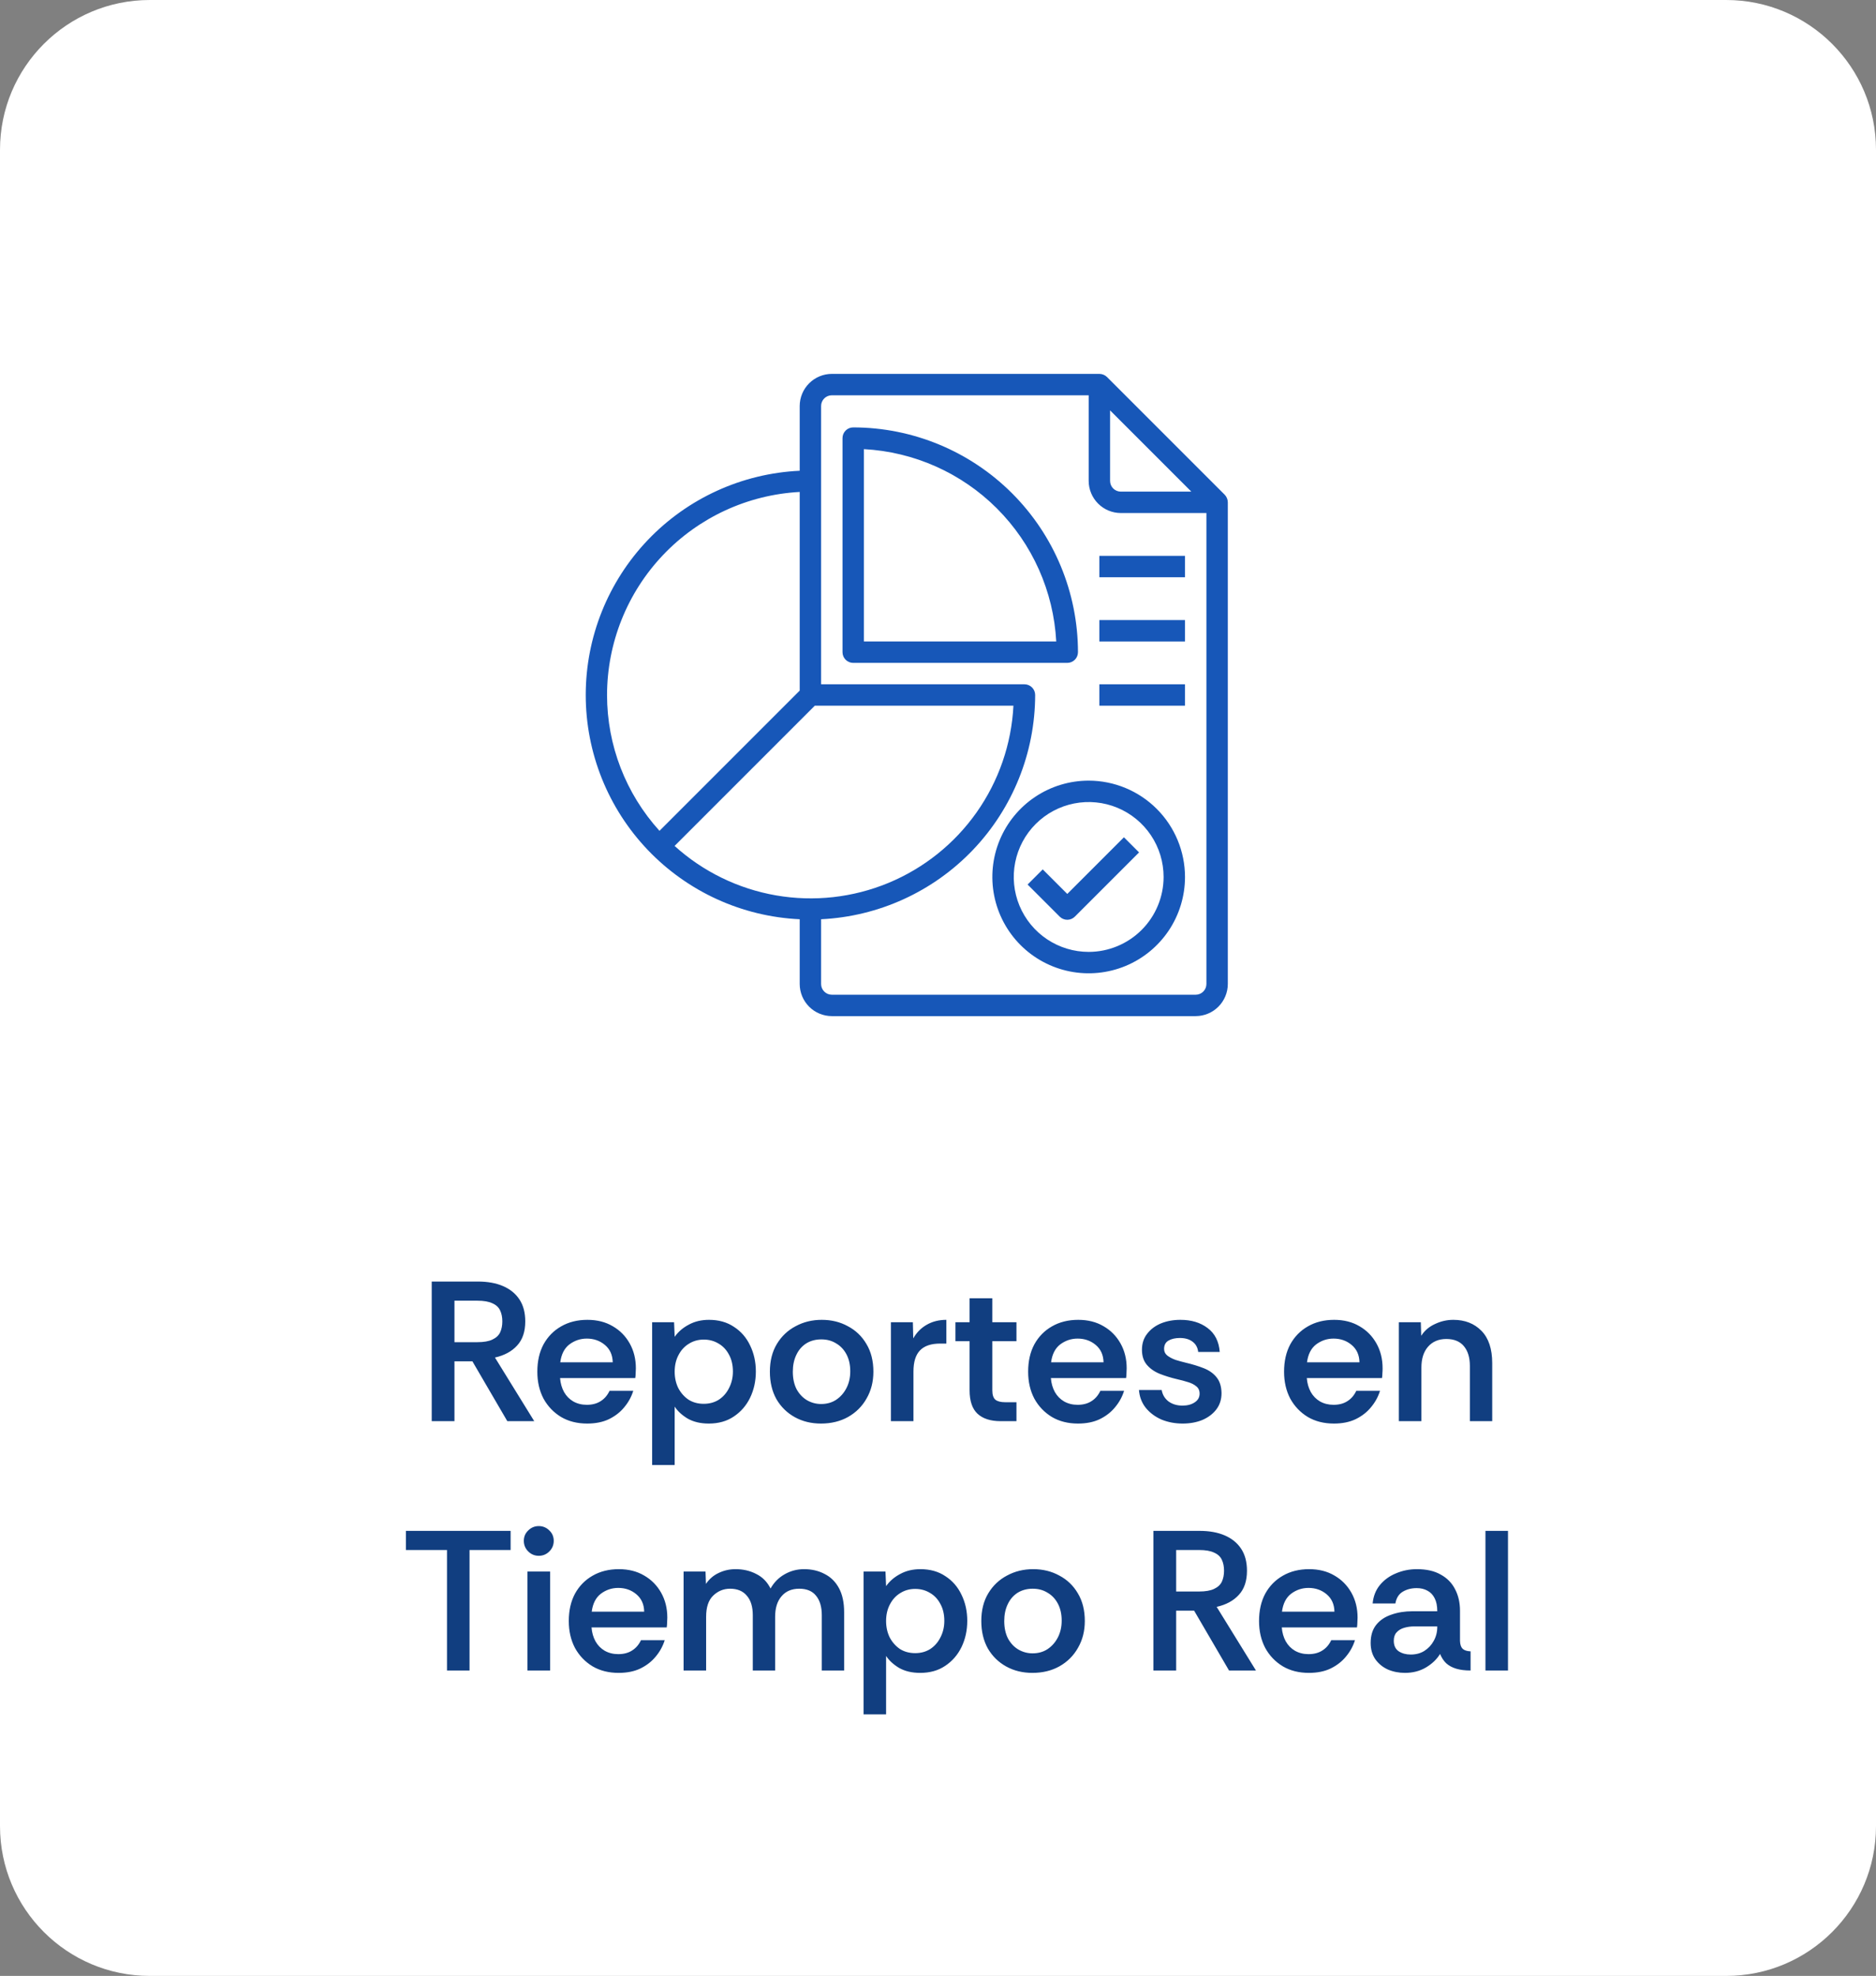 <svg width="301" height="317" viewBox="0 0 301 317" fill="none" xmlns="http://www.w3.org/2000/svg">
<rect x="0" y="0" width="301" height="317" fill="#808080" stroke="none"/>
<path d="M276.968 0H24.032C10.76 0 0 10.76 0 24.032V292.968C0 306.24 10.76 317 24.032 317H276.968C290.24 317 301 306.24 301 292.968V24.032C301 10.76 290.24 0 276.968 0Z" fill="white"/>
<path d="M69.269 228V205.6H76.661C78.24 205.6 79.594 205.845 80.725 206.336C81.856 206.827 82.73 207.541 83.349 208.48C83.968 209.419 84.277 210.592 84.277 212C84.277 213.643 83.84 214.933 82.965 215.872C82.112 216.811 80.928 217.451 79.413 217.792L85.717 228H81.397L75.797 218.4H72.917V228H69.269ZM72.917 215.328H76.597C77.621 215.328 78.421 215.189 78.997 214.912C79.594 214.635 80.01 214.251 80.245 213.76C80.48 213.248 80.597 212.661 80.597 212C80.597 211.317 80.48 210.731 80.245 210.24C80.01 209.728 79.594 209.344 78.997 209.088C78.421 208.811 77.621 208.672 76.597 208.672H72.917V215.328ZM94.214 228.384C92.614 228.384 91.216 228.032 90.022 227.328C88.827 226.603 87.888 225.621 87.206 224.384C86.544 223.125 86.214 221.685 86.214 220.064C86.214 218.379 86.544 216.917 87.206 215.68C87.888 214.443 88.827 213.483 90.022 212.8C91.238 212.096 92.646 211.744 94.246 211.744C95.803 211.744 97.158 212.085 98.31 212.768C99.462 213.429 100.368 214.347 101.03 215.52C101.691 216.693 102.022 218.027 102.022 219.52C102.022 219.819 102.011 220.085 101.99 220.32C101.99 220.555 101.968 220.811 101.926 221.088H89.862C89.926 221.92 90.139 222.667 90.502 223.328C90.864 223.968 91.355 224.469 91.974 224.832C92.614 225.195 93.339 225.376 94.15 225.376C95.024 225.376 95.76 225.184 96.358 224.8C96.976 224.416 97.456 223.861 97.798 223.136H101.606C101.307 224.096 100.827 224.971 100.166 225.76C99.526 226.549 98.704 227.189 97.702 227.68C96.72 228.149 95.558 228.384 94.214 228.384ZM89.894 218.56H98.31C98.288 217.387 97.872 216.459 97.062 215.776C96.251 215.093 95.28 214.752 94.15 214.752C93.126 214.752 92.198 215.061 91.366 215.68C90.555 216.299 90.064 217.259 89.894 218.56ZM104.634 235.04V212.128H108.154L108.25 214.464C108.826 213.653 109.583 213.003 110.522 212.512C111.46 212 112.538 211.744 113.754 211.744C115.311 211.744 116.644 212.117 117.754 212.864C118.884 213.589 119.748 214.581 120.346 215.84C120.964 217.099 121.274 218.496 121.274 220.032C121.274 221.568 120.964 222.976 120.346 224.256C119.727 225.515 118.852 226.517 117.722 227.264C116.612 228.011 115.279 228.384 113.722 228.384C112.399 228.384 111.268 228.117 110.33 227.584C109.412 227.029 108.719 226.389 108.25 225.664V235.04H104.634ZM112.922 225.216C113.839 225.216 114.65 224.992 115.354 224.544C116.058 224.075 116.602 223.445 116.986 222.656C117.391 221.867 117.594 220.992 117.594 220.032C117.594 218.987 117.38 218.08 116.954 217.312C116.548 216.544 115.994 215.957 115.29 215.552C114.586 215.125 113.796 214.912 112.922 214.912C112.026 214.912 111.226 215.136 110.522 215.584C109.818 216.011 109.263 216.619 108.858 217.408C108.452 218.176 108.25 219.061 108.25 220.064C108.25 221.024 108.442 221.899 108.826 222.688C109.231 223.456 109.775 224.075 110.458 224.544C111.162 224.992 111.983 225.216 112.922 225.216ZM131.718 228.384C130.161 228.384 128.764 228.043 127.526 227.36C126.289 226.677 125.308 225.717 124.582 224.48C123.878 223.221 123.526 221.749 123.526 220.064C123.526 218.336 123.9 216.853 124.646 215.616C125.393 214.379 126.396 213.429 127.654 212.768C128.913 212.085 130.31 211.744 131.846 211.744C133.404 211.744 134.801 212.085 136.038 212.768C137.297 213.429 138.289 214.379 139.014 215.616C139.761 216.853 140.134 218.336 140.134 220.064C140.134 221.664 139.772 223.093 139.046 224.352C138.342 225.611 137.35 226.603 136.07 227.328C134.812 228.032 133.361 228.384 131.718 228.384ZM131.75 225.248C132.668 225.248 133.468 225.024 134.15 224.576C134.854 224.107 135.409 223.477 135.814 222.688C136.22 221.899 136.422 221.003 136.422 220C136.422 218.955 136.22 218.048 135.814 217.28C135.409 216.512 134.854 215.925 134.15 215.52C133.468 215.093 132.678 214.88 131.782 214.88C130.844 214.88 130.022 215.104 129.318 215.552C128.636 216 128.113 216.619 127.75 217.408C127.388 218.176 127.206 219.061 127.206 220.064C127.206 221.152 127.409 222.091 127.814 222.88C128.241 223.648 128.796 224.235 129.478 224.64C130.182 225.045 130.94 225.248 131.75 225.248ZM142.946 228V212.128H146.466L146.53 214.72C147.063 213.781 147.778 213.056 148.674 212.544C149.591 212.011 150.647 211.744 151.842 211.744V215.552H150.85C149.399 215.552 148.322 215.915 147.618 216.64C146.914 217.365 146.562 218.496 146.562 220.032V228H142.946ZM160.561 228C158.94 228 157.702 227.605 156.849 226.816C155.996 226.027 155.569 224.768 155.569 223.04V215.168H153.297V212.128H155.569V208.288H159.217V212.128H163.089V215.168H159.217V223.072C159.217 223.797 159.388 224.299 159.729 224.576C160.07 224.832 160.582 224.96 161.265 224.96H163.089V228H160.561ZM172.964 228.384C171.364 228.384 169.966 228.032 168.772 227.328C167.577 226.603 166.638 225.621 165.956 224.384C165.294 223.125 164.964 221.685 164.964 220.064C164.964 218.379 165.294 216.917 165.956 215.68C166.638 214.443 167.577 213.483 168.772 212.8C169.988 212.096 171.396 211.744 172.996 211.744C174.553 211.744 175.908 212.085 177.06 212.768C178.212 213.429 179.118 214.347 179.78 215.52C180.441 216.693 180.772 218.027 180.772 219.52C180.772 219.819 180.761 220.085 180.74 220.32C180.74 220.555 180.718 220.811 180.676 221.088H168.612C168.676 221.92 168.889 222.667 169.252 223.328C169.614 223.968 170.105 224.469 170.724 224.832C171.364 225.195 172.089 225.376 172.9 225.376C173.774 225.376 174.51 225.184 175.108 224.8C175.726 224.416 176.206 223.861 176.548 223.136H180.356C180.057 224.096 179.577 224.971 178.916 225.76C178.276 226.549 177.454 227.189 176.452 227.68C175.47 228.149 174.308 228.384 172.964 228.384ZM168.644 218.56H177.06C177.038 217.387 176.622 216.459 175.812 215.776C175.001 215.093 174.03 214.752 172.9 214.752C171.876 214.752 170.948 215.061 170.116 215.68C169.305 216.299 168.814 217.259 168.644 218.56ZM189.752 228.384C188.536 228.384 187.405 228.171 186.36 227.744C185.336 227.296 184.493 226.667 183.832 225.856C183.192 225.045 182.829 224.096 182.743 223.008H186.391C186.52 223.755 186.882 224.363 187.48 224.832C188.098 225.28 188.845 225.504 189.72 225.504C190.509 225.504 191.16 225.333 191.672 224.992C192.205 224.651 192.472 224.181 192.472 223.584C192.472 223.072 192.29 222.677 191.928 222.4C191.565 222.101 191.117 221.877 190.584 221.728C190.05 221.557 189.496 221.408 188.92 221.28C187.917 221.045 186.978 220.757 186.104 220.416C185.25 220.075 184.557 219.595 184.024 218.976C183.49 218.357 183.224 217.547 183.224 216.544C183.224 215.541 183.501 214.688 184.056 213.984C184.61 213.259 185.346 212.704 186.264 212.32C187.202 211.936 188.248 211.744 189.4 211.744C191.149 211.744 192.6 212.181 193.752 213.056C194.925 213.931 195.576 215.211 195.704 216.896H192.248C192.162 216.171 191.853 215.616 191.32 215.232C190.808 214.848 190.136 214.656 189.304 214.656C188.578 214.656 187.97 214.795 187.48 215.072C187.01 215.349 186.776 215.797 186.776 216.416C186.776 216.843 186.946 217.195 187.288 217.472C187.65 217.749 188.098 217.984 188.632 218.176C189.186 218.347 189.73 218.496 190.264 218.624C191.352 218.88 192.322 219.179 193.176 219.52C194.029 219.861 194.701 220.341 195.192 220.96C195.704 221.579 195.97 222.421 195.992 223.488C195.992 224.512 195.714 225.387 195.16 226.112C194.605 226.837 193.858 227.403 192.92 227.808C191.981 228.192 190.925 228.384 189.752 228.384ZM214.026 228.384C212.426 228.384 211.029 228.032 209.834 227.328C208.64 226.603 207.701 225.621 207.018 224.384C206.357 223.125 206.026 221.685 206.026 220.064C206.026 218.379 206.357 216.917 207.018 215.68C207.701 214.443 208.64 213.483 209.834 212.8C211.05 212.096 212.458 211.744 214.058 211.744C215.616 211.744 216.97 212.085 218.122 212.768C219.274 213.429 220.181 214.347 220.842 215.52C221.504 216.693 221.834 218.027 221.834 219.52C221.834 219.819 221.824 220.085 221.802 220.32C221.802 220.555 221.781 220.811 221.738 221.088H209.674C209.738 221.92 209.952 222.667 210.314 223.328C210.677 223.968 211.168 224.469 211.786 224.832C212.426 225.195 213.152 225.376 213.962 225.376C214.837 225.376 215.573 225.184 216.17 224.8C216.789 224.416 217.269 223.861 217.61 223.136H221.418C221.12 224.096 220.64 224.971 219.978 225.76C219.338 226.549 218.517 227.189 217.514 227.68C216.533 228.149 215.37 228.384 214.026 228.384ZM209.706 218.56H218.122C218.101 217.387 217.685 216.459 216.874 215.776C216.064 215.093 215.093 214.752 213.962 214.752C212.938 214.752 212.01 215.061 211.178 215.68C210.368 216.299 209.877 217.259 209.706 218.56ZM224.446 228V212.128H227.966L228.03 214.304C228.563 213.472 229.299 212.843 230.238 212.416C231.177 211.968 232.158 211.744 233.182 211.744C235.038 211.744 236.542 212.331 237.694 213.504C238.846 214.677 239.422 216.405 239.422 218.688V228H235.838V219.136C235.838 217.792 235.518 216.736 234.878 215.968C234.238 215.2 233.299 214.816 232.062 214.816C230.825 214.816 229.843 215.232 229.118 216.064C228.414 216.875 228.062 217.984 228.062 219.392V228H224.446ZM71.72 268V248.672H65.128V245.6H81.928V248.672H75.336V268H71.72ZM86.446 249.6C85.785 249.6 85.22 249.365 84.75 248.896C84.281 248.427 84.046 247.861 84.046 247.2C84.046 246.539 84.281 245.984 84.75 245.536C85.22 245.067 85.785 244.832 86.446 244.832C87.108 244.832 87.673 245.067 88.142 245.536C88.612 245.984 88.846 246.539 88.846 247.2C88.846 247.861 88.612 248.427 88.142 248.896C87.673 249.365 87.108 249.6 86.446 249.6ZM84.622 268V252.128H88.27V268H84.622ZM99.261 268.384C97.661 268.384 96.263 268.032 95.069 267.328C93.874 266.603 92.935 265.621 92.253 264.384C91.591 263.125 91.261 261.685 91.261 260.064C91.261 258.379 91.591 256.917 92.253 255.68C92.935 254.443 93.874 253.483 95.069 252.8C96.285 252.096 97.693 251.744 99.293 251.744C100.85 251.744 102.205 252.085 103.357 252.768C104.509 253.429 105.415 254.347 106.077 255.52C106.738 256.693 107.069 258.027 107.069 259.52C107.069 259.819 107.058 260.085 107.037 260.32C107.037 260.555 107.015 260.811 106.973 261.088H94.909C94.973 261.92 95.186 262.667 95.549 263.328C95.911 263.968 96.402 264.469 97.021 264.832C97.661 265.195 98.386 265.376 99.197 265.376C100.071 265.376 100.807 265.184 101.405 264.8C102.023 264.416 102.503 263.861 102.845 263.136H106.653C106.354 264.096 105.874 264.971 105.213 265.76C104.573 266.549 103.751 267.189 102.749 267.68C101.767 268.149 100.605 268.384 99.261 268.384ZM94.941 258.56H103.357C103.335 257.387 102.919 256.459 102.109 255.776C101.298 255.093 100.327 254.752 99.197 254.752C98.173 254.752 97.245 255.061 96.413 255.68C95.602 256.299 95.111 257.259 94.941 258.56ZM109.68 268V252.128H113.2L113.264 254.112C113.798 253.323 114.48 252.736 115.312 252.352C116.144 251.947 117.051 251.744 118.032 251.744C119.248 251.744 120.347 252 121.328 252.512C122.331 253.003 123.099 253.781 123.632 254.848C124.187 253.867 124.934 253.109 125.872 252.576C126.832 252.021 127.878 251.744 129.008 251.744C130.246 251.744 131.344 252 132.304 252.512C133.286 253.003 134.054 253.76 134.608 254.784C135.163 255.808 135.44 257.099 135.44 258.656V268H131.856V259.136C131.856 257.792 131.547 256.747 130.928 256C130.331 255.253 129.435 254.88 128.24 254.88C127.024 254.88 126.075 255.285 125.392 256.096C124.71 256.885 124.368 257.984 124.368 259.392V268H120.784V259.136C120.784 257.771 120.464 256.725 119.824 256C119.206 255.253 118.31 254.88 117.136 254.88C116.091 254.88 115.184 255.253 114.416 256C113.67 256.725 113.296 257.856 113.296 259.392V268H109.68ZM138.555 275.04V252.128H142.075L142.171 254.464C142.747 253.653 143.505 253.003 144.443 252.512C145.382 252 146.459 251.744 147.675 251.744C149.233 251.744 150.566 252.117 151.675 252.864C152.806 253.589 153.67 254.581 154.267 255.84C154.886 257.099 155.195 258.496 155.195 260.032C155.195 261.568 154.886 262.976 154.267 264.256C153.649 265.515 152.774 266.517 151.643 267.264C150.534 268.011 149.201 268.384 147.643 268.384C146.321 268.384 145.19 268.117 144.251 267.584C143.334 267.029 142.641 266.389 142.171 265.664V275.04H138.555ZM146.843 265.216C147.761 265.216 148.571 264.992 149.275 264.544C149.979 264.075 150.523 263.445 150.907 262.656C151.313 261.867 151.515 260.992 151.515 260.032C151.515 258.987 151.302 258.08 150.875 257.312C150.47 256.544 149.915 255.957 149.211 255.552C148.507 255.125 147.718 254.912 146.843 254.912C145.947 254.912 145.147 255.136 144.443 255.584C143.739 256.011 143.185 256.619 142.779 257.408C142.374 258.176 142.171 259.061 142.171 260.064C142.171 261.024 142.363 261.899 142.747 262.688C143.153 263.456 143.697 264.075 144.379 264.544C145.083 264.992 145.905 265.216 146.843 265.216ZM165.64 268.384C164.083 268.384 162.685 268.043 161.448 267.36C160.211 266.677 159.229 265.717 158.504 264.48C157.8 263.221 157.448 261.749 157.448 260.064C157.448 258.336 157.821 256.853 158.568 255.616C159.315 254.379 160.317 253.429 161.576 252.768C162.835 252.085 164.232 251.744 165.768 251.744C167.325 251.744 168.723 252.085 169.96 252.768C171.219 253.429 172.211 254.379 172.936 255.616C173.683 256.853 174.056 258.336 174.056 260.064C174.056 261.664 173.693 263.093 172.968 264.352C172.264 265.611 171.272 266.603 169.992 267.328C168.733 268.032 167.283 268.384 165.64 268.384ZM165.672 265.248C166.589 265.248 167.389 265.024 168.072 264.576C168.776 264.107 169.331 263.477 169.736 262.688C170.141 261.899 170.344 261.003 170.344 260C170.344 258.955 170.141 258.048 169.736 257.28C169.331 256.512 168.776 255.925 168.072 255.52C167.389 255.093 166.6 254.88 165.704 254.88C164.765 254.88 163.944 255.104 163.24 255.552C162.557 256 162.035 256.619 161.672 257.408C161.309 258.176 161.128 259.061 161.128 260.064C161.128 261.152 161.331 262.091 161.736 262.88C162.163 263.648 162.717 264.235 163.4 264.64C164.104 265.045 164.861 265.248 165.672 265.248ZM185.066 268V245.6H192.458C194.037 245.6 195.391 245.845 196.522 246.336C197.653 246.827 198.527 247.541 199.146 248.48C199.765 249.419 200.074 250.592 200.074 252C200.074 253.643 199.637 254.933 198.762 255.872C197.909 256.811 196.725 257.451 195.21 257.792L201.514 268H197.194L191.594 258.4H188.714V268H185.066ZM188.714 255.328H192.394C193.418 255.328 194.218 255.189 194.794 254.912C195.391 254.635 195.807 254.251 196.042 253.76C196.277 253.248 196.394 252.661 196.394 252C196.394 251.317 196.277 250.731 196.042 250.24C195.807 249.728 195.391 249.344 194.794 249.088C194.218 248.811 193.418 248.672 192.394 248.672H188.714V255.328ZM210.011 268.384C208.411 268.384 207.013 268.032 205.819 267.328C204.624 266.603 203.685 265.621 203.003 264.384C202.341 263.125 202.011 261.685 202.011 260.064C202.011 258.379 202.341 256.917 203.003 255.68C203.685 254.443 204.624 253.483 205.819 252.8C207.035 252.096 208.443 251.744 210.043 251.744C211.6 251.744 212.955 252.085 214.107 252.768C215.259 253.429 216.165 254.347 216.827 255.52C217.488 256.693 217.819 258.027 217.819 259.52C217.819 259.819 217.808 260.085 217.787 260.32C217.787 260.555 217.765 260.811 217.723 261.088H205.659C205.723 261.92 205.936 262.667 206.299 263.328C206.661 263.968 207.152 264.469 207.771 264.832C208.411 265.195 209.136 265.376 209.947 265.376C210.821 265.376 211.557 265.184 212.155 264.8C212.773 264.416 213.253 263.861 213.595 263.136H217.403C217.104 264.096 216.624 264.971 215.963 265.76C215.323 266.549 214.501 267.189 213.499 267.68C212.517 268.149 211.355 268.384 210.011 268.384ZM205.691 258.56H214.107C214.085 257.387 213.669 256.459 212.859 255.776C212.048 255.093 211.077 254.752 209.947 254.752C208.923 254.752 207.995 255.061 207.163 255.68C206.352 256.299 205.861 257.259 205.691 258.56ZM225.422 268.384C224.441 268.384 223.524 268.203 222.67 267.84C221.838 267.456 221.166 266.901 220.654 266.176C220.164 265.451 219.918 264.587 219.918 263.584C219.918 262.389 220.217 261.419 220.814 260.672C221.412 259.925 222.222 259.381 223.246 259.04C224.27 258.677 225.401 258.496 226.638 258.496H230.606C230.606 257.643 230.468 256.949 230.19 256.416C229.913 255.861 229.529 255.456 229.038 255.2C228.548 254.923 227.972 254.784 227.31 254.784C226.457 254.784 225.71 254.976 225.07 255.36C224.43 255.744 224.036 256.373 223.886 257.248H220.238C220.345 256.096 220.729 255.115 221.39 254.304C222.073 253.472 222.937 252.843 223.982 252.416C225.028 251.968 226.148 251.744 227.342 251.744C228.878 251.744 230.148 252.032 231.15 252.608C232.174 253.163 232.942 253.941 233.454 254.944C233.988 255.947 234.254 257.109 234.254 258.432V263.264C234.276 263.84 234.414 264.256 234.67 264.512C234.948 264.768 235.374 264.907 235.95 264.928V268C235.054 268 234.286 267.904 233.646 267.712C233.006 267.52 232.473 267.232 232.046 266.848C231.641 266.464 231.31 265.963 231.054 265.344C230.542 266.197 229.785 266.923 228.782 267.52C227.801 268.096 226.681 268.384 225.422 268.384ZM226.35 265.44C227.182 265.44 227.908 265.248 228.526 264.864C229.166 264.459 229.668 263.925 230.03 263.264C230.414 262.581 230.606 261.835 230.606 261.024V260.928H226.894C226.34 260.928 225.806 261.003 225.294 261.152C224.782 261.301 224.377 261.547 224.078 261.888C223.78 262.208 223.63 262.656 223.63 263.232C223.63 264 223.897 264.565 224.43 264.928C224.964 265.269 225.604 265.44 226.35 265.44ZM238.337 268V245.6H241.953V268H238.337Z" fill="#113E80"/>
<path d="M196.502 79.37L177.612 60.48C177.285 60.164 176.848 59.986 176.393 59.982H133.462C132.096 59.986 130.788 60.531 129.823 61.496C128.858 62.461 128.314 63.769 128.31 65.134V75.524C119.06 75.957 110.332 79.937 103.939 86.636C97.547 93.336 93.98 102.24 93.98 111.5C93.98 120.76 97.547 129.665 103.939 136.364C110.332 143.063 119.06 147.043 128.31 147.477V157.866C128.314 159.231 128.858 160.539 129.823 161.505C130.788 162.47 132.096 163.014 133.462 163.018H191.848C193.213 163.014 194.521 162.47 195.487 161.505C196.452 160.539 196.996 159.231 197 157.866V80.59C196.997 80.134 196.818 79.698 196.502 79.37ZM178.11 65.838L191.144 78.872H179.828C179.372 78.872 178.935 78.691 178.613 78.369C178.291 78.047 178.11 77.611 178.11 77.155V65.838ZM97.399 111.5C97.41 103.148 100.62 95.117 106.369 89.058C112.118 83 119.97 79.373 128.31 78.924V110.796L105.814 133.292C100.398 127.326 97.399 119.557 97.399 111.5ZM108.235 135.714L130.731 113.217H162.603C162.291 119.371 160.239 125.309 156.686 130.343C153.133 135.376 148.225 139.299 142.532 141.654C136.838 144.01 130.594 144.702 124.523 143.651C118.452 142.599 112.804 139.847 108.235 135.714ZM193.566 157.866C193.566 158.322 193.385 158.758 193.063 159.08C192.741 159.402 192.304 159.583 191.848 159.583H133.462C133.006 159.583 132.569 159.402 132.247 159.08C131.925 158.758 131.744 158.322 131.744 157.866V147.477C140.991 147.03 149.712 143.047 156.105 136.351C162.497 129.654 166.072 120.758 166.089 111.5C166.089 111.045 165.909 110.608 165.586 110.286C165.264 109.964 164.828 109.783 164.372 109.783H131.744V65.134C131.744 64.679 131.925 64.242 132.247 63.92C132.569 63.598 133.006 63.417 133.462 63.417H174.676V77.155C174.68 78.52 175.224 79.828 176.189 80.793C177.154 81.759 178.462 82.303 179.828 82.307H193.566V157.866Z" fill="#1757B8"/>
<path d="M136.896 68.569C136.441 68.569 136.004 68.749 135.682 69.072C135.36 69.394 135.179 69.83 135.179 70.286V104.631C135.179 105.086 135.36 105.523 135.682 105.845C136.004 106.167 136.441 106.348 136.896 106.348H171.241C171.697 106.348 172.133 106.167 172.455 105.845C172.777 105.523 172.958 105.086 172.958 104.631C172.948 95.07 169.145 85.903 162.384 79.143C155.624 72.382 146.457 68.579 136.896 68.569ZM138.613 102.914V72.055C146.657 72.487 154.258 75.876 159.954 81.573C165.651 87.269 169.04 94.87 169.472 102.914H138.613Z" fill="#1757B8"/>
<path d="M174.676 125.238C171.619 125.238 168.631 126.145 166.09 127.843C163.548 129.541 161.567 131.955 160.397 134.779C159.227 137.603 158.921 140.711 159.518 143.709C160.114 146.707 161.586 149.461 163.747 151.622C165.909 153.784 168.663 155.256 171.661 155.852C174.659 156.448 177.766 156.142 180.591 154.972C183.415 153.803 185.828 151.822 187.527 149.28C189.225 146.739 190.131 143.75 190.131 140.694C190.125 136.597 188.495 132.669 185.598 129.772C182.701 126.875 178.773 125.245 174.676 125.238ZM174.676 152.714C172.299 152.714 169.974 152.009 167.998 150.689C166.021 149.368 164.48 147.49 163.57 145.294C162.66 143.097 162.422 140.68 162.886 138.348C163.35 136.017 164.495 133.875 166.176 132.194C167.857 130.512 169.999 129.368 172.331 128.904C174.663 128.44 177.08 128.678 179.276 129.588C181.473 130.498 183.35 132.038 184.671 134.015C185.992 135.992 186.697 138.316 186.697 140.694C186.693 143.881 185.426 146.936 183.172 149.19C180.918 151.443 177.863 152.711 174.676 152.714Z" fill="#1757B8"/>
<path d="M171.241 143.417L167.304 139.479L164.875 141.908L170.027 147.059C170.349 147.381 170.786 147.562 171.241 147.562C171.697 147.562 172.133 147.381 172.455 147.059L182.759 136.756L180.331 134.328L171.241 143.417Z" fill="#1757B8"/>
<path d="M176.393 89.176H190.131V92.61H176.393V89.176Z" fill="#1757B8"/>
<path d="M176.393 99.48H190.131V102.914H176.393V99.48Z" fill="#1757B8"/>
<path d="M176.393 109.783H190.131V113.217H176.393V109.783Z" fill="#1757B8"/>
</svg>
